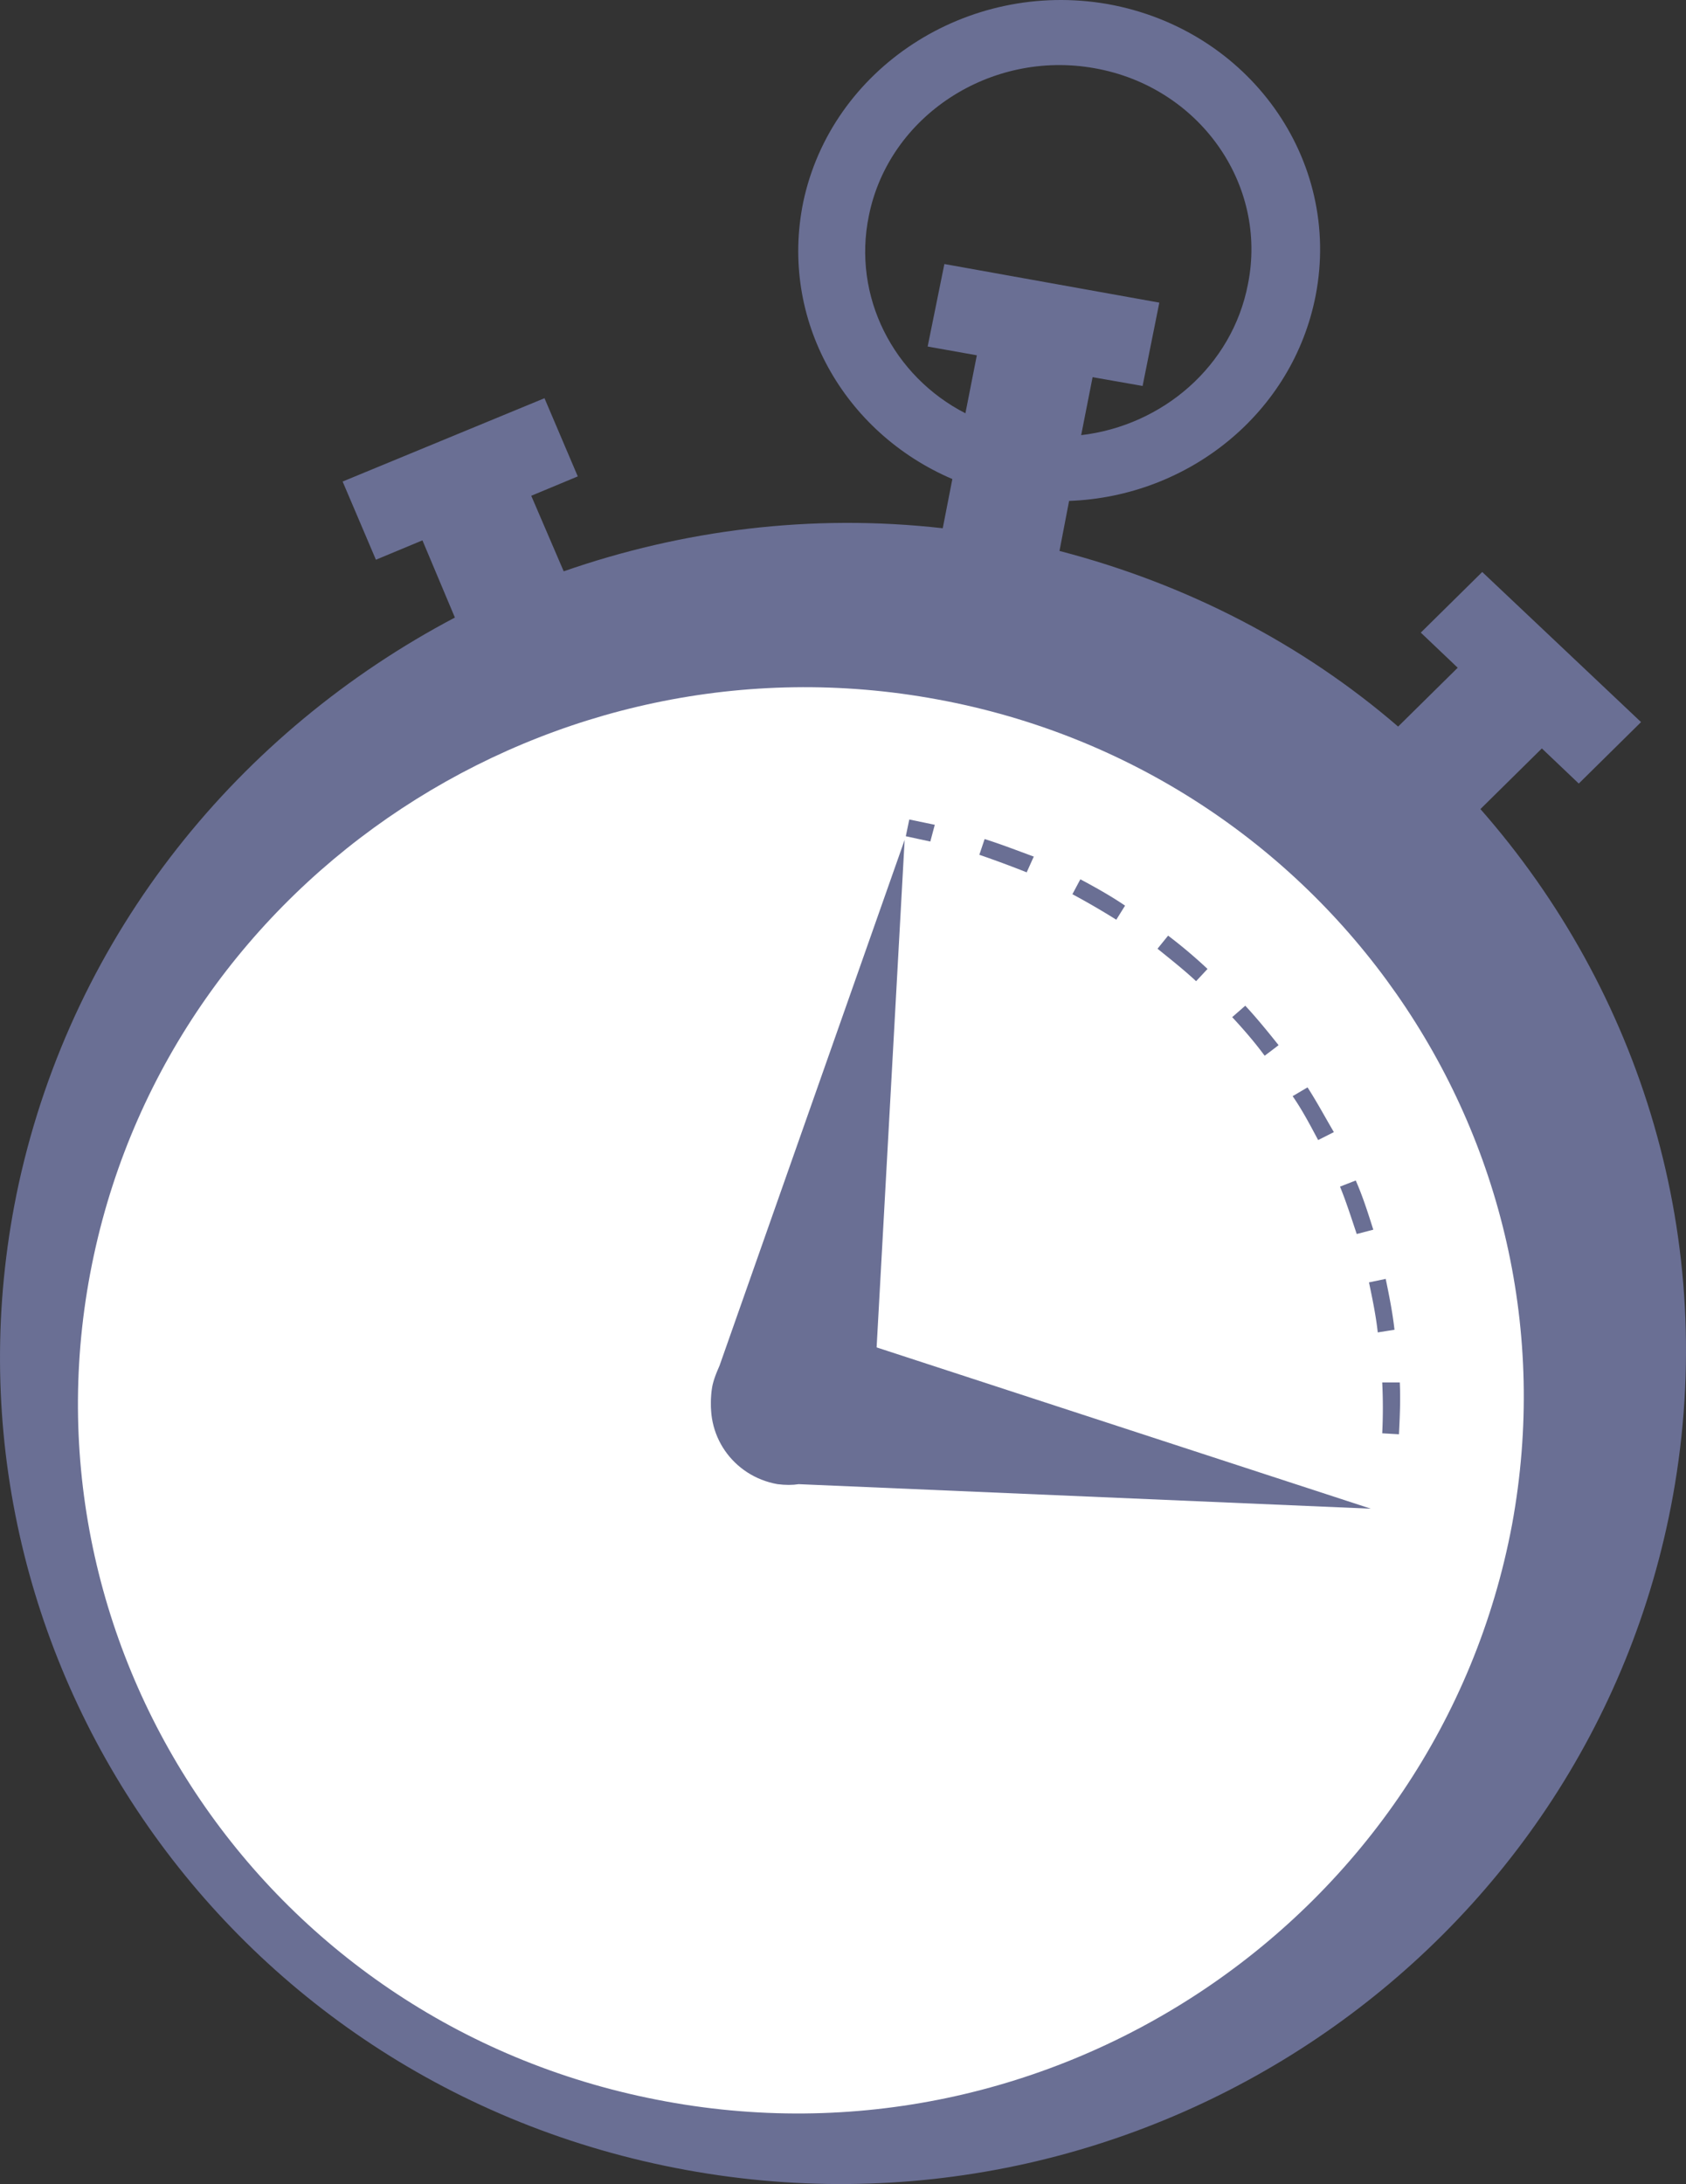 <svg id="Layer_1" xmlns="http://www.w3.org/2000/svg" viewBox="0 0 115.845 150"><rect x="0" y="0" width="115.845" height="150" fill="#333333" stroke="none"/><style>.st0{fill:#6a6f94}.st1{fill:#fff}</style><g id="time"><g id="icon_x5F_time_1_"><g id="XMLID_1379_"><path id="XMLID_2138_" class="st0" d="M59.701 14.81c1.388-6.872 8.386-11.401 15.497-10.126 7.18 1.263 11.936 7.953 10.547 14.837-1.081 5.609-5.848 9.706-11.458 10.365l.785-3.982 3.436.603 1.149-5.723-14.769-2.651-1.149 5.666 3.379.603-.785 3.982c-4.948-2.538-7.782-8.022-6.632-13.574zm42.019 40.756l4.221-4.164 2.537 2.412 4.278-4.221-10.912-10.309-4.221 4.164 2.537 2.412-4.095 4.04c-6.508-5.609-14.416-9.762-23.268-12.061l.66-3.436c8.204-.296 15.372-6.03 16.942-14.109C92.208 10.953 85.814 2.021 76.108.28c-9.649-1.684-18.99 4.403-20.924 13.631-1.627 8.022 2.776 15.793 10.252 18.99l-.66 3.379c-9.046-1.024-17.909.125-26.044 2.958l-2.23-5.188 3.197-1.331-2.287-5.37-13.87 5.723 2.287 5.37 3.197-1.331 2.23 5.302c-14.769 7.783-26.17 21.584-29.97 38.89-6.69 30.869 13.381 61.385 45.103 67.586 31.961 6.269 62.83-14.655 68.553-46.127 3.185-17.59-2.242-34.714-13.222-47.196z"/><path id="XMLID_2137_" class="st1" d="M45.103 144.201C17.966 138.899.728 112.729 6.452 86.196 12.061 60.151 37.98 43.141 64.4 48.034c26.591 4.881 44.375 30.152 39.493 56.674-5.063 26.955-31.54 44.864-58.79 39.493z"/><path id="XMLID_2136_" class="st0" d="M60.053 95.787l2.105-38.105-12.72 36.114c-.182.421-.364.842-.478 1.331-.603 3.015 1.388 5.905 4.403 6.508 3.072.603 6.03-1.388 6.633-4.403a3.689 3.689 0 0 0 .057-1.445z"/><path id="XMLID_2135_" class="st0" d="M54.876 101.932l39.311 1.684-37.32-12.175c-.421-.182-.842-.364-1.331-.421-3.072-.546-5.973 1.445-6.577 4.46-.603 3.015 1.388 5.905 4.46 6.451.547.069 1.036.069 1.457.001z"/><path id="XMLID_2134_" class="st0" d="M63.922 57.796c-.546-.125-1.149-.239-1.684-.364l.239-1.149 1.752.364-.307 1.149z"/><path id="XMLID_2125_" class="st0" d="M70.544 59.912a75.117 75.117 0 0 0-3.254-1.206l.364-1.081c1.149.364 2.23.785 3.379 1.206 0-.011-.489 1.081-.489 1.081zm6.156 3.254a52.03 52.03 0 0 0-3.015-1.752l.546-1.024c1.024.546 2.105 1.149 3.072 1.809l-.603.967zm5.484 4.222c-.842-.785-1.752-1.502-2.651-2.23l.728-.899a33.737 33.737 0 0 1 2.708 2.287l-.785.842zm4.71 5.12c-.66-.899-1.445-1.809-2.23-2.651l.899-.785c.785.842 1.57 1.809 2.287 2.708 0 .011-.956.728-.956.728zm3.675 5.791c-.546-1.024-1.081-2.048-1.752-3.015l1.024-.603c.66 1.024 1.206 2.048 1.809 3.072l-1.081.546zm2.652 6.452c-.364-1.081-.728-2.23-1.149-3.254l1.081-.421c.478 1.081.842 2.23 1.206 3.379l-1.138.296zm1.445 6.758c-.125-1.149-.364-2.287-.603-3.436l1.149-.239c.239 1.149.478 2.355.603 3.493l-1.149.182zm.307 6.93a35.697 35.697 0 0 0 0-3.493h1.206c.057 1.206 0 2.412-.057 3.561l-1.149-.068z"/></g></g></g></svg>